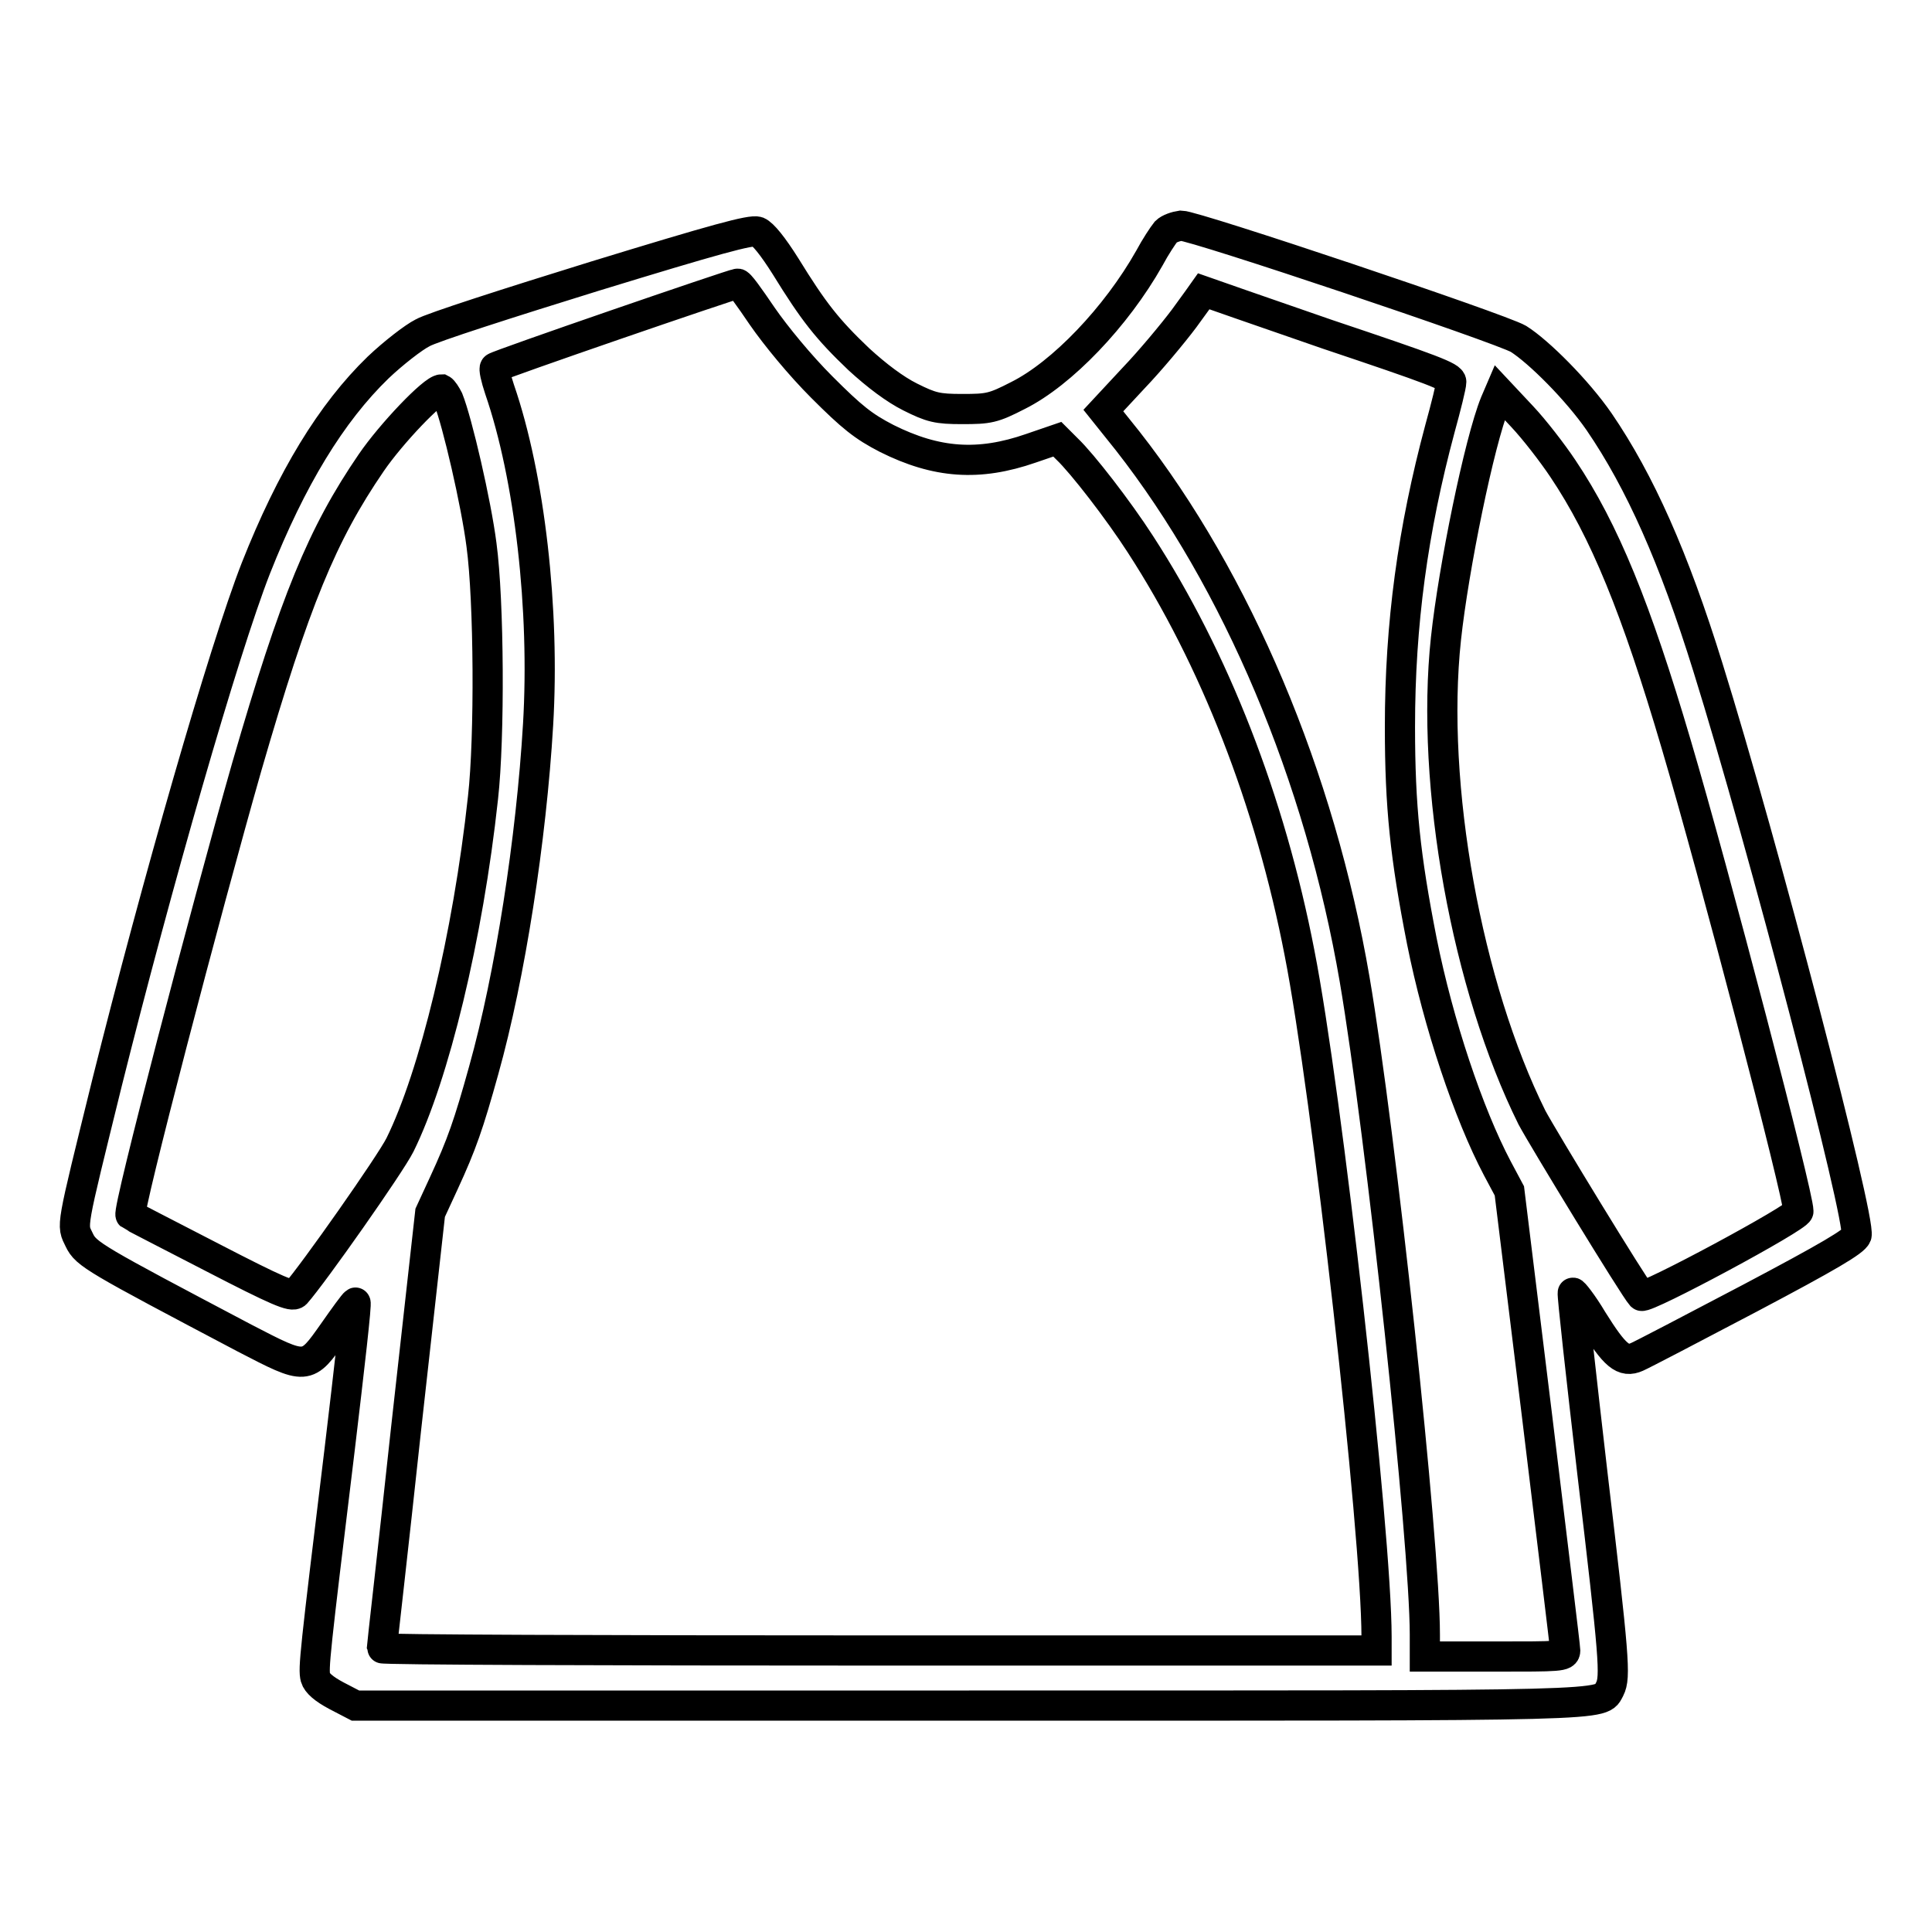 <?xml version="1.0" encoding="utf-8"?>
<!-- Svg Vector Icons : http://www.onlinewebfonts.com/icon -->
<!DOCTYPE svg PUBLIC "-//W3C//DTD SVG 1.1//EN" "http://www.w3.org/Graphics/SVG/1.1/DTD/svg11.dtd">
<svg version="1.1" xmlns="http://www.w3.org/2000/svg" xmlns:xlink="http://www.w3.org/1999/xlink" x="0px" y="0px" viewBox="0 0 256 256" enable-background="new 0 0 256 256" xml:space="preserve">
<g><g><g><path stroke-width="4" fill-opacity="0" stroke="#000000"  d="M154.5,30.7c-0.4,0.5-1.4,2-2.2,3.5c-4.4,7.8-11.6,15.3-17.4,18.2c-3.3,1.7-3.9,1.8-7.4,1.8c-3.3,0-4.1-0.2-6.9-1.6c-2-1-4.4-2.8-6.8-5c-4.2-4-6-6.3-9.7-12.3c-1.7-2.7-3-4.3-3.7-4.6c-0.9-0.3-5.6,1-21.6,5.9c-11.3,3.5-21.6,6.8-22.8,7.5c-1.2,0.6-3.9,2.7-5.9,4.6c-6.2,6-11.5,14.7-16.2,26.6c-4.3,11-13.2,42.1-19.7,68.1c-4.9,19.9-4.7,18.8-3.7,20.9c0.9,1.9,2,2.5,21.9,13c8.3,4.3,8.2,4.3,11.8-0.8c1.4-2,2.7-3.8,2.9-3.9c0.2-0.1-0.8,8.6-2.1,19.5c-3.3,27.1-3.5,29-3.2,30.2c0.2,0.7,1.1,1.5,2.8,2.4l2.5,1.3h81.3c87.2,0,83.6,0.1,84.9-2.2c0.8-1.6,0.6-4.1-2.3-28.6c-1.5-12.9-2.7-23.7-2.6-23.9c0-0.2,1.3,1.4,2.6,3.6c3,4.8,4.1,5.7,5.9,4.9c0.7-0.3,7.4-3.8,15-7.8c10.4-5.5,13.8-7.5,14.1-8.3c0.6-2.1-12.4-51.9-19.7-75.3c-4.5-14.5-9-24.6-14.4-32.5c-2.9-4.2-8-9.3-10.7-11c-2.4-1.4-42.9-15-44.7-15C155.8,30,154.9,30.3,154.5,30.7z M101,41.9c1.8,2.6,5,6.5,7.9,9.4c4,4,5.5,5.2,8.6,6.8c6.6,3.3,12.2,3.7,19.1,1.3l3.5-1.2l1.3,1.3c2,1.9,6.8,8.1,9.7,12.6c9.8,15.1,17.2,34,21.1,54.2c3.6,18.3,10.2,76.8,10.2,90.6v1.8h-65.9c-36.3,0-65.9-0.1-65.9-0.3s1.5-13.2,3.2-29l3.2-28.7l1.8-3.9c2.4-5.2,3.3-7.8,5.3-15c3.5-12.5,6.3-30.6,7.2-45.8c0.9-15.2-1.1-32.8-5.1-44.4c-0.5-1.5-0.8-2.8-0.6-2.9c0.2-0.3,31.6-11.1,32.1-11.1C97.9,37.4,99.3,39.4,101,41.9z M175.9,44.3c14,4.7,16.4,5.6,16.4,6.3c0,0.5-0.7,3.3-1.5,6.2c-3.6,13.4-5.3,25.9-5.3,39.5c0,10.6,0.7,17.2,2.9,28.4c2.2,11,6.2,22.9,10,30.1l1.6,3l3.7,30.1c2,16.5,3.7,30.4,3.7,30.8c0,0.8-0.7,0.8-9.3,0.8h-9.3v-2.9c0-12.2-5.8-66.3-9.3-86.8c-4.6-26.9-15.6-52.9-30.1-71.4l-3.2-4l4-4.3c2.2-2.3,5.2-5.9,6.7-7.9c1.4-1.9,2.6-3.6,2.6-3.6S166.9,41.2,175.9,44.3z M59.4,52.9c1.2,3,3.7,13.8,4.4,19.3c1,7.4,1.1,25.5,0.2,33.5c-2,18.5-6.5,36.9-11,46c-1.3,2.6-11.5,17.1-13.8,19.7c-0.5,0.5-2.4-0.3-11.1-4.8c-5.8-3-10.7-5.5-10.8-5.6c-0.5-0.4,10-40.5,15.4-59.4c6.4-22.1,10-30.8,16.5-40.3c2.6-3.8,8.2-9.7,9.3-9.7C58.7,51.7,59.1,52.3,59.4,52.9z M207.1,62.1c5.5,8.2,9.7,18.5,15,36.5c5,16.9,16.2,59.7,16.2,61.9c0,0.8-20.3,11.7-20.8,11.2c-1-1.1-13-20.8-14.5-23.6c-8.6-17.3-13.5-44-11.4-63.5c1-9.3,4.4-26,6.5-31.2l0.6-1.4l3,3.2C203.3,56.9,205.7,60,207.1,62.1z"/></g></g></g>
</svg>